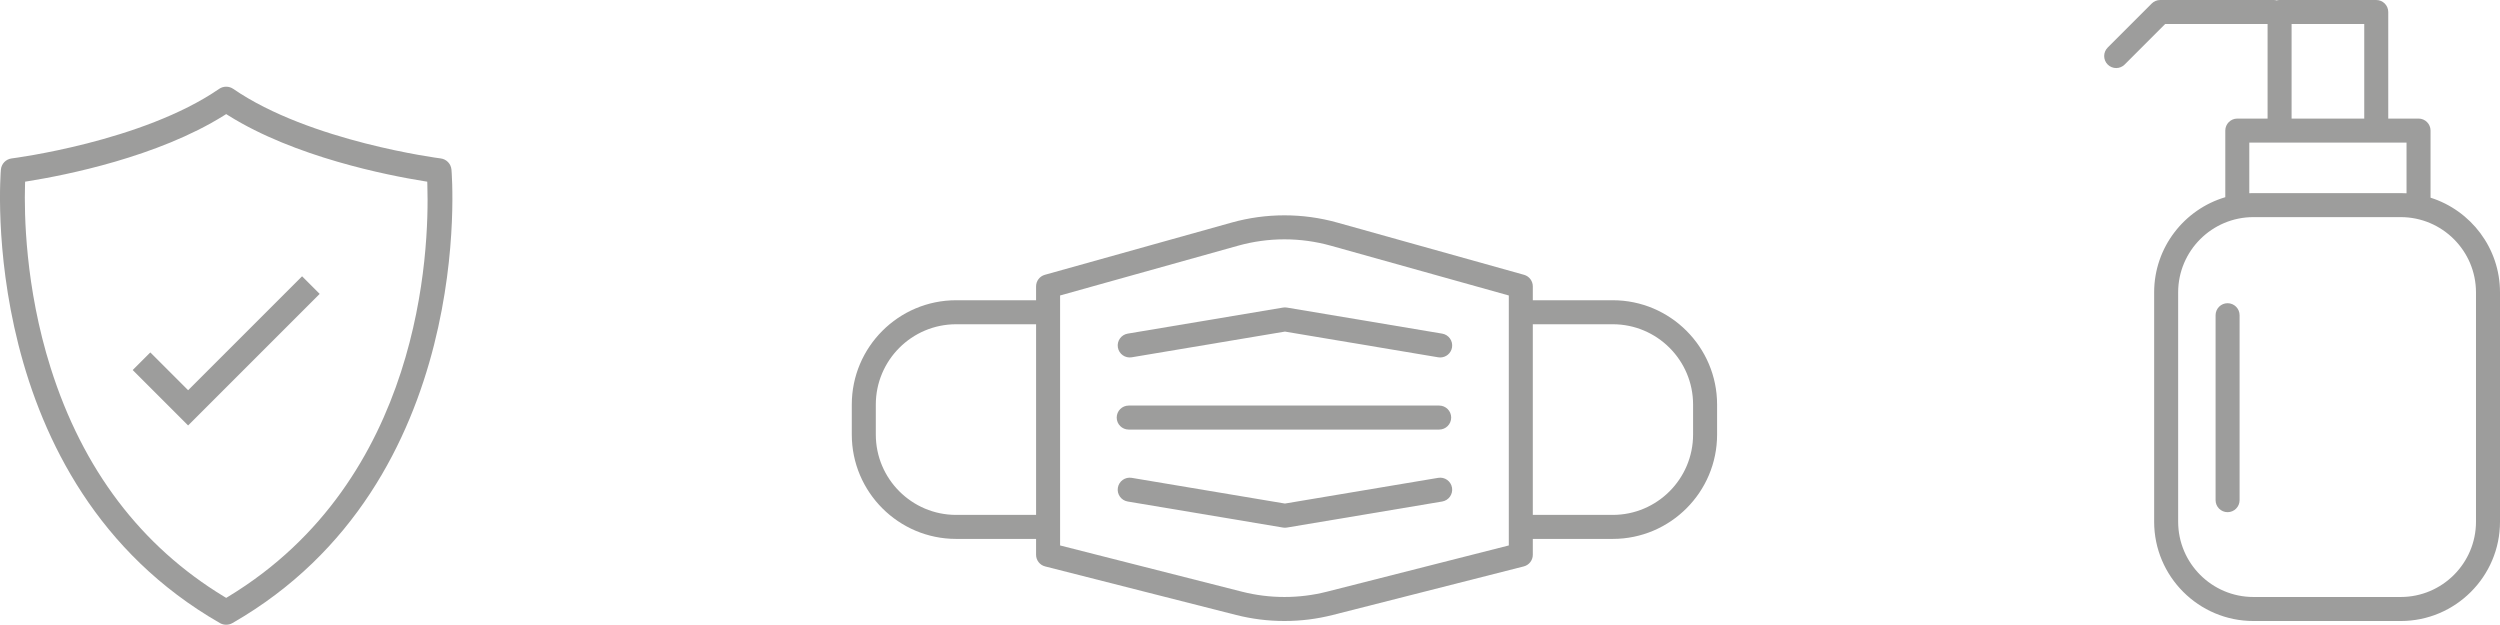 <!-- Generator: Adobe Illustrator 23.1.1, SVG Export Plug-In  -->
<svg version="1.1" xmlns="http://www.w3.org/2000/svg" xmlns:xlink="http://www.w3.org/1999/xlink" x="0px" y="0px"
	 width="316.145px" height="79.001px" viewBox="0 0 316.145 79.001" style="enable-background:new 0 0 316.145 79.001;"
	 xml:space="preserve">
<style type="text/css">
	.st0{fill:#9D9D9C;}
</style>
<defs>
</defs>
<g>
	<g>
		<g>
			<g>
				<path class="st0" d="M16.781,46.794l7.007,7.008l16.637-16.637l-2.226-2.226L23.788,49.348l-4.781-4.78L16.781,46.794z"/>
			</g>
		</g>
		<g>
			<g>
				<path class="st0" d="M28.604,10.964c-0.314,0-0.627,0.092-0.894,0.276c-9.702,6.681-26.063,8.773-26.228,8.793
					c-0.737,0.093-1.301,0.676-1.37,1.416c-0.037,0.394-3.27,39.585,27.707,57.348c0.476,0.272,1.091,0.272,1.568-0.001
					C60.425,60.999,57.129,21.843,57.091,21.45c-0.068-0.742-0.633-1.325-1.371-1.417c-0.165-0.02-16.55-2.132-26.223-8.793
					C29.23,11.056,28.917,10.964,28.604,10.964z M28.603,75.607l-0.27-0.163C17.836,69.079,10.459,59.351,6.408,46.529
					C3.165,36.268,3.06,26.938,3.164,23.403l0.013-0.43l0.425-0.068c4.64-0.746,16.337-3.048,24.725-8.304l0.276-0.173l0.276,0.173
					c8.389,5.256,20.086,7.559,24.726,8.305l0.424,0.068l0.014,0.43c0.262,8.47-0.777,37.254-25.171,52.041L28.603,75.607z"/>
			</g>
		</g>
	</g>
	<g>
		<path class="st0" d="M307.362,24.999v-8.487c0-0.838-0.68-1.518-1.518-1.518h-3.83V1.518c0-0.838-0.68-1.518-1.518-1.518h-12.224
			c-0.128,0-0.252,0.018-0.371,0.048C287.782,0.018,287.658,0,287.529,0h-14.352c-0.403,0-0.789,0.16-1.073,0.445l-5.569,5.569
			c-0.593,0.593-0.593,1.554,0,2.147c0.296,0.296,0.685,0.445,1.073,0.445s0.777-0.148,1.073-0.445l5.125-5.125h12.948v11.959h-3.83
			c-0.838,0-1.518,0.68-1.518,1.518v8.424c-5.195,1.538-8.997,6.351-8.997,12.038v29.003c0,6.922,5.632,12.554,12.554,12.554h18.628
			c6.922,0,12.554-5.632,12.554-12.554V36.974C316.145,31.365,312.447,26.605,307.362,24.999z M289.79,3.036h9.188v11.959h-9.188
			V3.036z M284.442,18.031h3.83h12.224h3.83v6.412c-0.244-0.014-0.488-0.023-0.735-0.023h-18.628c-0.175,0-0.348,0.006-0.521,0.013
			V18.031z M313.109,65.976c0,5.248-4.27,9.518-9.518,9.518h-18.628c-5.248,0-9.518-4.27-9.518-9.518V36.974
			c0-5.248,4.27-9.518,9.518-9.518h18.628c5.248,0,9.518,4.27,9.518,9.518V65.976z"/>
		<path class="st0" d="M281.696,38.343c-0.838,0-1.518,0.68-1.518,1.518v23.39c0,0.838,0.68,1.518,1.518,1.518
			s1.518-0.68,1.518-1.518v-23.39C283.214,39.023,282.534,38.343,281.696,38.343z"/>
	</g>
	<g>
		<path class="st0" d="M142.734,54.323h39.262c0.838,0,1.518-0.68,1.518-1.518c0-0.838-0.68-1.518-1.518-1.518h-39.262
			c-0.838,0-1.518,0.68-1.518,1.518C141.216,53.644,141.896,54.323,142.734,54.323z"/>
		<path class="st0" d="M181.872,60.427l-19.38,3.251l-19.38-3.251c-0.827-0.139-1.61,0.419-1.748,1.246
			c-0.139,0.827,0.419,1.609,1.246,1.748l19.631,3.293c0.083,0.014,0.167,0.021,0.251,0.021c0.084,0,0.168-0.007,0.251-0.021
			l19.631-3.293c0.827-0.139,1.385-0.921,1.246-1.748C183.482,60.846,182.699,60.288,181.872,60.427z"/>
		<path class="st0" d="M182.374,42.189l-19.631-3.293c-0.166-0.028-0.336-0.028-0.502,0l-19.631,3.293
			c-0.827,0.139-1.385,0.921-1.246,1.748c0.139,0.827,0.921,1.385,1.748,1.246l19.38-3.251l19.38,3.251
			c0.085,0.014,0.169,0.021,0.253,0.021c0.728,0,1.371-0.525,1.495-1.267C183.759,43.111,183.201,42.328,182.374,42.189z"/>
		<path class="st0" d="M203.948,37.968h-10.112v-1.754c0-0.681-0.453-1.279-1.109-1.462l-23.617-6.605
			c-4.371-1.222-8.992-1.222-13.364,0l-23.617,6.605c-0.656,0.183-1.109,0.781-1.109,1.462v1.754h-10.112
			c-7.274,0-13.192,5.918-13.192,13.192v3.797c0,7.274,5.918,13.192,13.192,13.192h10.112v2.007c0,0.694,0.471,1.3,1.144,1.471
			l24.151,6.14c2,0.508,4.056,0.763,6.113,0.763s4.113-0.254,6.113-0.763l24.151-6.14c0.673-0.171,1.144-0.777,1.144-1.471v-2.007
			h10.112c7.274,0,13.192-5.918,13.192-13.192V51.16C217.14,43.886,211.222,37.968,203.948,37.968z M120.909,65.113
			c-5.6,0-10.156-4.556-10.156-10.156V51.16c0-5.6,4.556-10.156,10.156-10.156h10.112v24.109H120.909z M190.801,68.976
			l-23.007,5.849c-3.51,0.892-7.22,0.892-10.73,0l-23.007-5.849v-2.345V39.486v-2.12l22.508-6.295c3.836-1.073,7.892-1.073,11.728,0
			l22.508,6.295v2.12v27.145V68.976z M214.104,54.957c0,5.6-4.556,10.156-10.156,10.156h-10.112V41.004h10.112
			c5.6,0,10.156,4.556,10.156,10.156V54.957z"/>
	</g>
</g>
</svg>